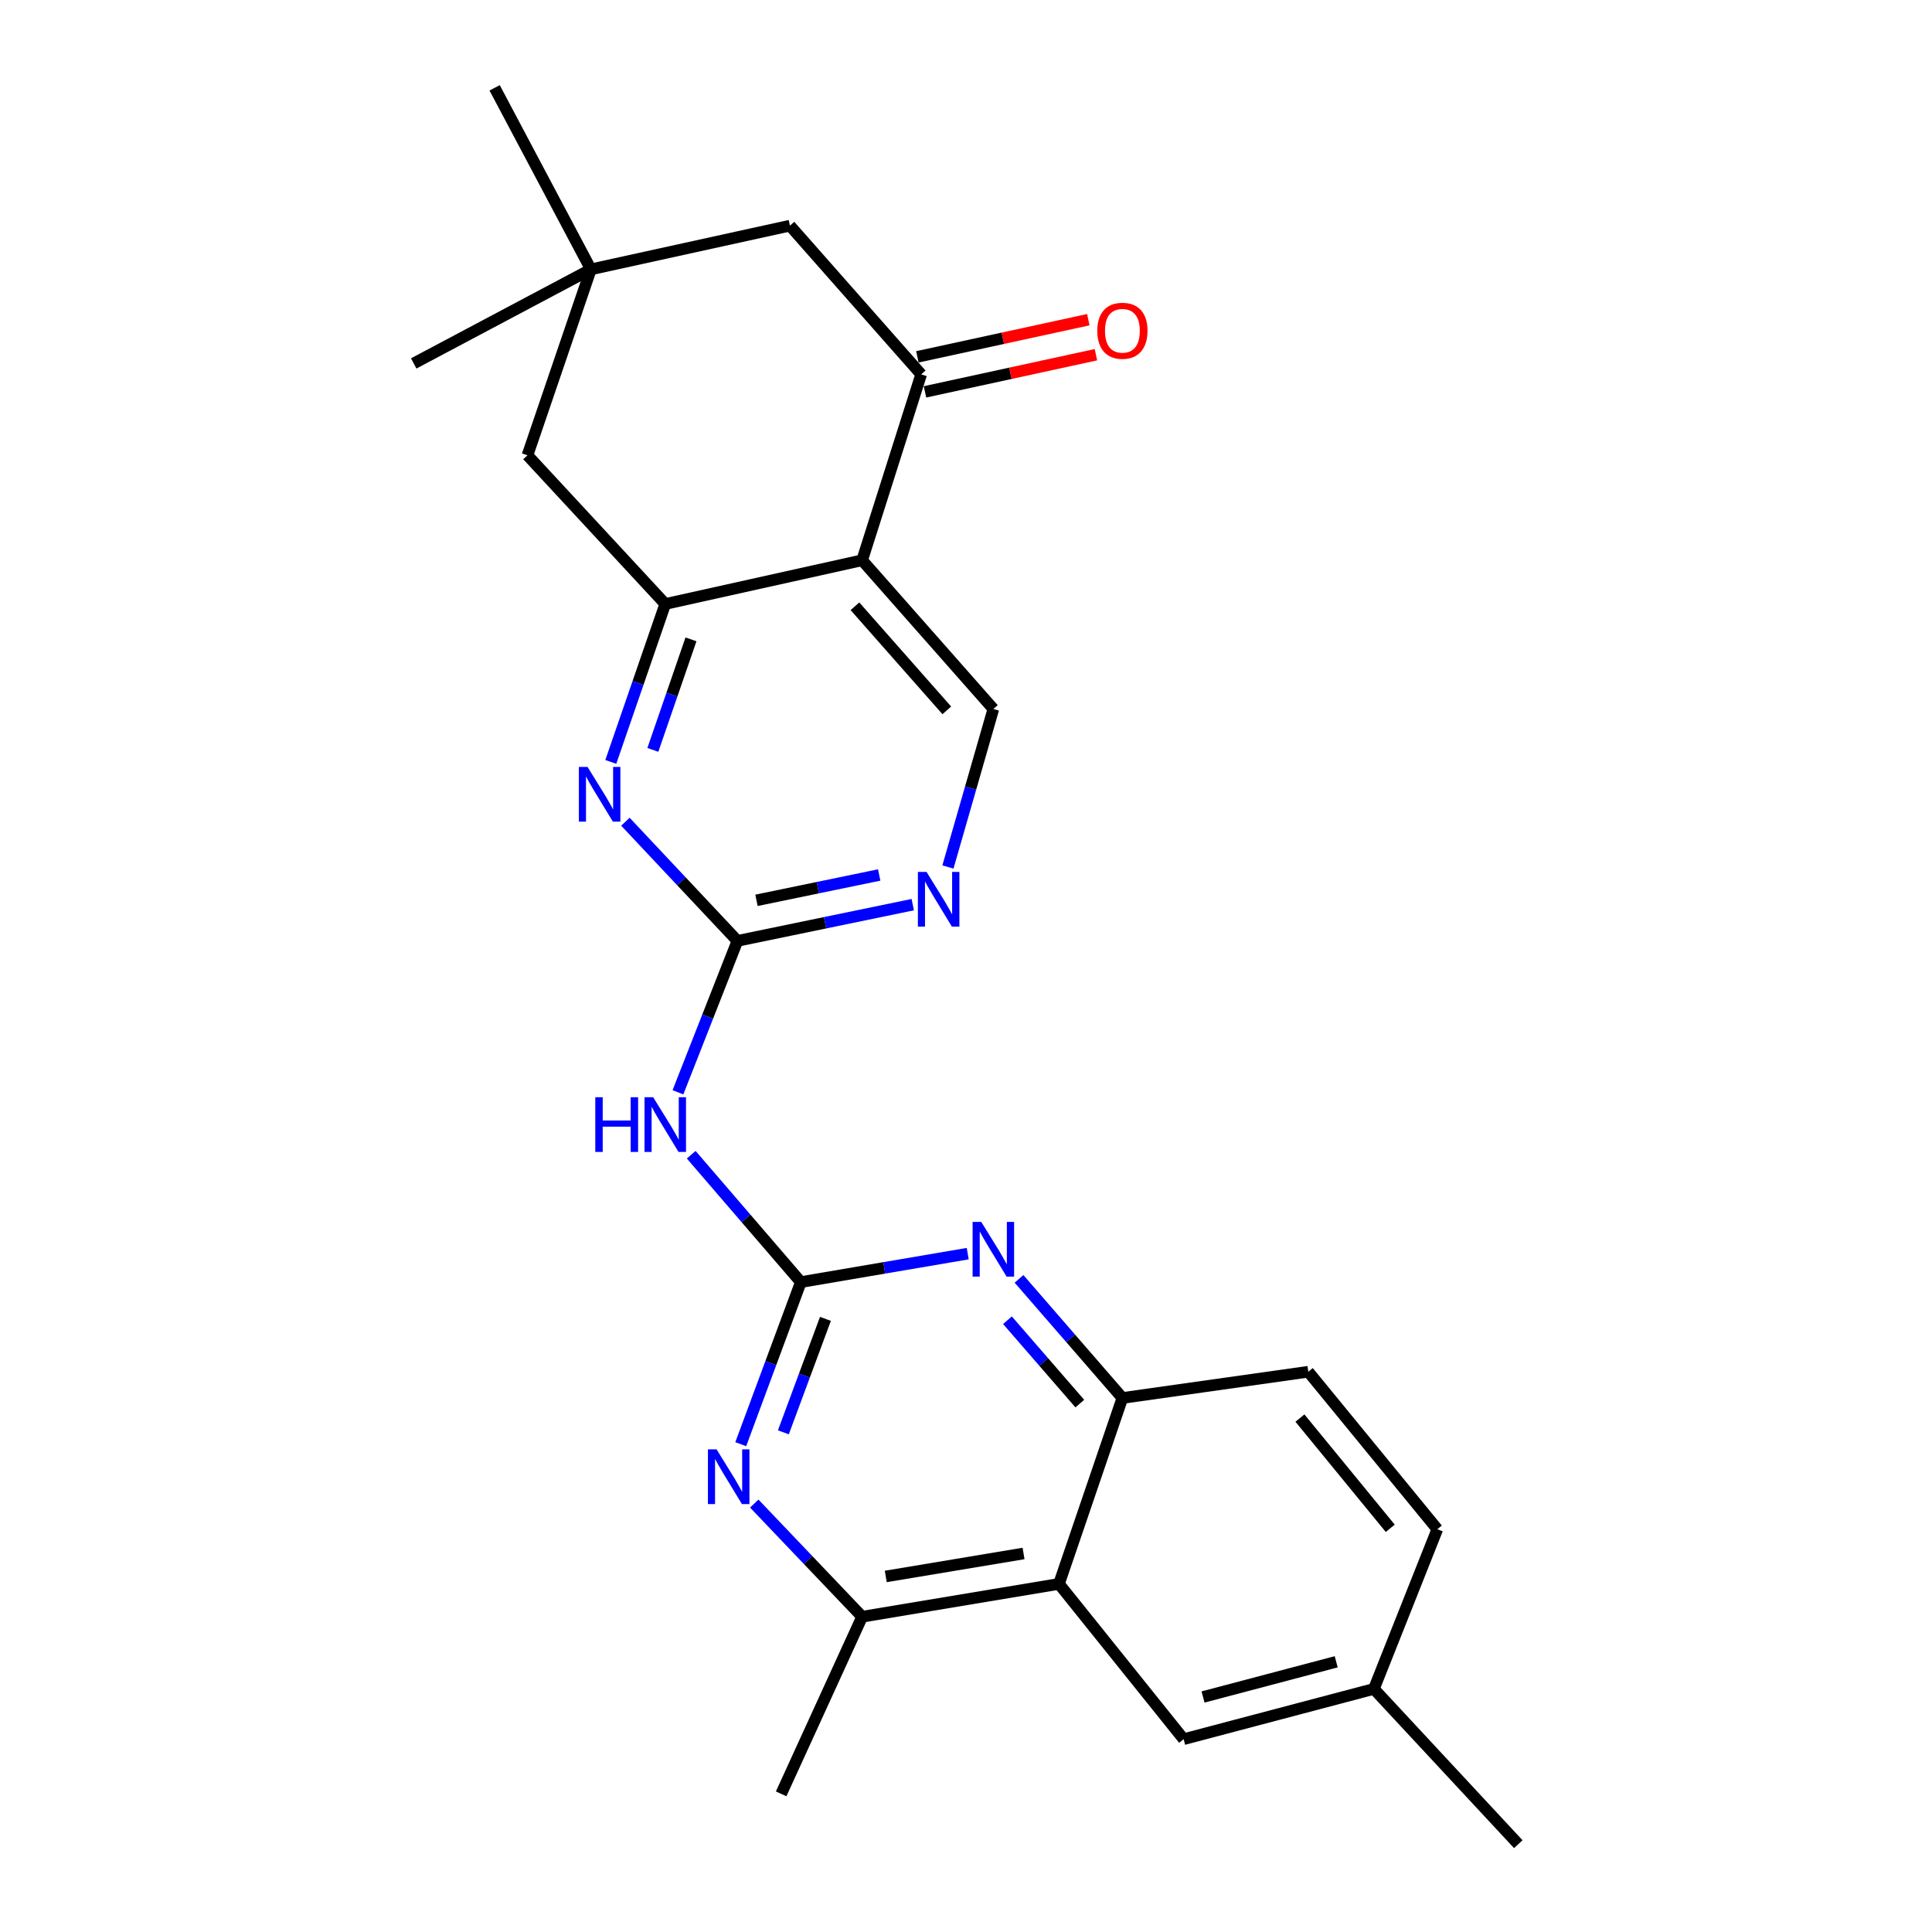<?xml version='1.0' encoding='iso-8859-1'?>
<svg version='1.1' baseProfile='full'
              xmlns='http://www.w3.org/2000/svg'
                      xmlns:rdkit='http://www.rdkit.org/xml'
                      xmlns:xlink='http://www.w3.org/1999/xlink'
                  xml:space='preserve'
width='1000px' height='1000px' viewBox='0 0 1000 1000'>
<!-- END OF HEADER -->
<rect style='opacity:1.0;fill:#FFFFFF;stroke:none' width='1000' height='1000' x='0' y='0'> </rect>
<path class='bond-3' d='M 414.516,663.608 L 386.142,630.646' style='fill:none;fill-rule:evenodd;stroke:#000000;stroke-width:6px;stroke-linecap:butt;stroke-linejoin:miter;stroke-opacity:1' />
<path class='bond-3' d='M 386.142,630.646 L 357.767,597.683' style='fill:none;fill-rule:evenodd;stroke:#0000FF;stroke-width:6px;stroke-linecap:butt;stroke-linejoin:miter;stroke-opacity:1' />
<path class='bond-5' d='M 414.516,663.608 L 398.963,705.559' style='fill:none;fill-rule:evenodd;stroke:#000000;stroke-width:6px;stroke-linecap:butt;stroke-linejoin:miter;stroke-opacity:1' />
<path class='bond-5' d='M 398.963,705.559 L 383.411,747.51' style='fill:none;fill-rule:evenodd;stroke:#0000FF;stroke-width:6px;stroke-linecap:butt;stroke-linejoin:miter;stroke-opacity:1' />
<path class='bond-5' d='M 427.246,682.643 L 416.358,712.008' style='fill:none;fill-rule:evenodd;stroke:#000000;stroke-width:6px;stroke-linecap:butt;stroke-linejoin:miter;stroke-opacity:1' />
<path class='bond-5' d='M 416.358,712.008 L 405.471,741.374' style='fill:none;fill-rule:evenodd;stroke:#0000FF;stroke-width:6px;stroke-linecap:butt;stroke-linejoin:miter;stroke-opacity:1' />
<path class='bond-6' d='M 414.516,663.608 L 457.705,656.246' style='fill:none;fill-rule:evenodd;stroke:#000000;stroke-width:6px;stroke-linecap:butt;stroke-linejoin:miter;stroke-opacity:1' />
<path class='bond-6' d='M 457.705,656.246 L 500.894,648.884' style='fill:none;fill-rule:evenodd;stroke:#0000FF;stroke-width:6px;stroke-linecap:butt;stroke-linejoin:miter;stroke-opacity:1' />
<path class='bond-0' d='M 446.24,289.991 L 514.161,366.961' style='fill:none;fill-rule:evenodd;stroke:#000000;stroke-width:6px;stroke-linecap:butt;stroke-linejoin:miter;stroke-opacity:1' />
<path class='bond-0' d='M 442.518,313.812 L 490.063,367.691' style='fill:none;fill-rule:evenodd;stroke:#000000;stroke-width:6px;stroke-linecap:butt;stroke-linejoin:miter;stroke-opacity:1' />
<path class='bond-7' d='M 446.24,289.991 L 476.8,193.768' style='fill:none;fill-rule:evenodd;stroke:#000000;stroke-width:6px;stroke-linecap:butt;stroke-linejoin:miter;stroke-opacity:1' />
<path class='bond-26' d='M 446.24,289.991 L 344.338,312.624' style='fill:none;fill-rule:evenodd;stroke:#000000;stroke-width:6px;stroke-linecap:butt;stroke-linejoin:miter;stroke-opacity:1' />
<path class='bond-1' d='M 344.338,312.624 L 330.244,353.493' style='fill:none;fill-rule:evenodd;stroke:#000000;stroke-width:6px;stroke-linecap:butt;stroke-linejoin:miter;stroke-opacity:1' />
<path class='bond-1' d='M 330.244,353.493 L 316.149,394.361' style='fill:none;fill-rule:evenodd;stroke:#0000FF;stroke-width:6px;stroke-linecap:butt;stroke-linejoin:miter;stroke-opacity:1' />
<path class='bond-1' d='M 357.648,330.933 L 347.782,359.541' style='fill:none;fill-rule:evenodd;stroke:#000000;stroke-width:6px;stroke-linecap:butt;stroke-linejoin:miter;stroke-opacity:1' />
<path class='bond-1' d='M 347.782,359.541 L 337.916,388.149' style='fill:none;fill-rule:evenodd;stroke:#0000FF;stroke-width:6px;stroke-linecap:butt;stroke-linejoin:miter;stroke-opacity:1' />
<path class='bond-14' d='M 344.338,312.624 L 273.016,235.664' style='fill:none;fill-rule:evenodd;stroke:#000000;stroke-width:6px;stroke-linecap:butt;stroke-linejoin:miter;stroke-opacity:1' />
<path class='bond-2' d='M 381.69,486.993 L 366.297,526.181' style='fill:none;fill-rule:evenodd;stroke:#000000;stroke-width:6px;stroke-linecap:butt;stroke-linejoin:miter;stroke-opacity:1' />
<path class='bond-2' d='M 366.297,526.181 L 350.903,565.368' style='fill:none;fill-rule:evenodd;stroke:#0000FF;stroke-width:6px;stroke-linecap:butt;stroke-linejoin:miter;stroke-opacity:1' />
<path class='bond-4' d='M 381.69,486.993 L 352.7,456.156' style='fill:none;fill-rule:evenodd;stroke:#000000;stroke-width:6px;stroke-linecap:butt;stroke-linejoin:miter;stroke-opacity:1' />
<path class='bond-4' d='M 352.7,456.156 L 323.711,425.319' style='fill:none;fill-rule:evenodd;stroke:#0000FF;stroke-width:6px;stroke-linecap:butt;stroke-linejoin:miter;stroke-opacity:1' />
<path class='bond-11' d='M 381.69,486.993 L 427.065,477.617' style='fill:none;fill-rule:evenodd;stroke:#000000;stroke-width:6px;stroke-linecap:butt;stroke-linejoin:miter;stroke-opacity:1' />
<path class='bond-11' d='M 427.065,477.617 L 472.44,468.241' style='fill:none;fill-rule:evenodd;stroke:#0000FF;stroke-width:6px;stroke-linecap:butt;stroke-linejoin:miter;stroke-opacity:1' />
<path class='bond-11' d='M 391.548,466.012 L 423.311,459.449' style='fill:none;fill-rule:evenodd;stroke:#000000;stroke-width:6px;stroke-linecap:butt;stroke-linejoin:miter;stroke-opacity:1' />
<path class='bond-11' d='M 423.311,459.449 L 455.073,452.886' style='fill:none;fill-rule:evenodd;stroke:#0000FF;stroke-width:6px;stroke-linecap:butt;stroke-linejoin:miter;stroke-opacity:1' />
<path class='bond-9' d='M 390.408,778.247 L 418.324,807.53' style='fill:none;fill-rule:evenodd;stroke:#0000FF;stroke-width:6px;stroke-linecap:butt;stroke-linejoin:miter;stroke-opacity:1' />
<path class='bond-9' d='M 418.324,807.53 L 446.24,836.812' style='fill:none;fill-rule:evenodd;stroke:#000000;stroke-width:6px;stroke-linecap:butt;stroke-linejoin:miter;stroke-opacity:1' />
<path class='bond-10' d='M 527.449,661.937 L 554.199,692.765' style='fill:none;fill-rule:evenodd;stroke:#0000FF;stroke-width:6px;stroke-linecap:butt;stroke-linejoin:miter;stroke-opacity:1' />
<path class='bond-10' d='M 554.199,692.765 L 580.949,723.593' style='fill:none;fill-rule:evenodd;stroke:#000000;stroke-width:6px;stroke-linecap:butt;stroke-linejoin:miter;stroke-opacity:1' />
<path class='bond-10' d='M 521.462,683.344 L 540.186,704.923' style='fill:none;fill-rule:evenodd;stroke:#0000FF;stroke-width:6px;stroke-linecap:butt;stroke-linejoin:miter;stroke-opacity:1' />
<path class='bond-10' d='M 540.186,704.923 L 558.911,726.503' style='fill:none;fill-rule:evenodd;stroke:#000000;stroke-width:6px;stroke-linecap:butt;stroke-linejoin:miter;stroke-opacity:1' />
<path class='bond-15' d='M 476.8,193.768 L 408.868,116.797' style='fill:none;fill-rule:evenodd;stroke:#000000;stroke-width:6px;stroke-linecap:butt;stroke-linejoin:miter;stroke-opacity:1' />
<path class='bond-17' d='M 478.77,202.832 L 523.013,193.213' style='fill:none;fill-rule:evenodd;stroke:#000000;stroke-width:6px;stroke-linecap:butt;stroke-linejoin:miter;stroke-opacity:1' />
<path class='bond-17' d='M 523.013,193.213 L 567.255,183.594' style='fill:none;fill-rule:evenodd;stroke:#FF0000;stroke-width:6px;stroke-linecap:butt;stroke-linejoin:miter;stroke-opacity:1' />
<path class='bond-17' d='M 474.829,184.703 L 519.071,175.084' style='fill:none;fill-rule:evenodd;stroke:#000000;stroke-width:6px;stroke-linecap:butt;stroke-linejoin:miter;stroke-opacity:1' />
<path class='bond-17' d='M 519.071,175.084 L 563.313,165.465' style='fill:none;fill-rule:evenodd;stroke:#FF0000;stroke-width:6px;stroke-linecap:butt;stroke-linejoin:miter;stroke-opacity:1' />
<path class='bond-8' d='M 548.122,819.827 L 580.949,723.593' style='fill:none;fill-rule:evenodd;stroke:#000000;stroke-width:6px;stroke-linecap:butt;stroke-linejoin:miter;stroke-opacity:1' />
<path class='bond-16' d='M 548.122,819.827 L 612.652,900.198' style='fill:none;fill-rule:evenodd;stroke:#000000;stroke-width:6px;stroke-linecap:butt;stroke-linejoin:miter;stroke-opacity:1' />
<path class='bond-25' d='M 548.122,819.827 L 446.24,836.812' style='fill:none;fill-rule:evenodd;stroke:#000000;stroke-width:6px;stroke-linecap:butt;stroke-linejoin:miter;stroke-opacity:1' />
<path class='bond-25' d='M 529.789,804.075 L 458.472,815.965' style='fill:none;fill-rule:evenodd;stroke:#000000;stroke-width:6px;stroke-linecap:butt;stroke-linejoin:miter;stroke-opacity:1' />
<path class='bond-21' d='M 446.24,836.812 L 404.323,928.5' style='fill:none;fill-rule:evenodd;stroke:#000000;stroke-width:6px;stroke-linecap:butt;stroke-linejoin:miter;stroke-opacity:1' />
<path class='bond-18' d='M 580.949,723.593 L 677.172,710.009' style='fill:none;fill-rule:evenodd;stroke:#000000;stroke-width:6px;stroke-linecap:butt;stroke-linejoin:miter;stroke-opacity:1' />
<path class='bond-12' d='M 490.646,448.75 L 502.404,407.856' style='fill:none;fill-rule:evenodd;stroke:#0000FF;stroke-width:6px;stroke-linecap:butt;stroke-linejoin:miter;stroke-opacity:1' />
<path class='bond-12' d='M 502.404,407.856 L 514.161,366.961' style='fill:none;fill-rule:evenodd;stroke:#000000;stroke-width:6px;stroke-linecap:butt;stroke-linejoin:miter;stroke-opacity:1' />
<path class='bond-13' d='M 305.843,139.421 L 273.016,235.664' style='fill:none;fill-rule:evenodd;stroke:#000000;stroke-width:6px;stroke-linecap:butt;stroke-linejoin:miter;stroke-opacity:1' />
<path class='bond-22' d='M 305.843,139.421 L 214.134,188.109' style='fill:none;fill-rule:evenodd;stroke:#000000;stroke-width:6px;stroke-linecap:butt;stroke-linejoin:miter;stroke-opacity:1' />
<path class='bond-23' d='M 305.843,139.421 L 256.02,45.455' style='fill:none;fill-rule:evenodd;stroke:#000000;stroke-width:6px;stroke-linecap:butt;stroke-linejoin:miter;stroke-opacity:1' />
<path class='bond-28' d='M 305.843,139.421 L 408.868,116.797' style='fill:none;fill-rule:evenodd;stroke:#000000;stroke-width:6px;stroke-linecap:butt;stroke-linejoin:miter;stroke-opacity:1' />
<path class='bond-27' d='M 612.652,900.198 L 711.132,874.174' style='fill:none;fill-rule:evenodd;stroke:#000000;stroke-width:6px;stroke-linecap:butt;stroke-linejoin:miter;stroke-opacity:1' />
<path class='bond-27' d='M 622.684,878.358 L 691.621,860.141' style='fill:none;fill-rule:evenodd;stroke:#000000;stroke-width:6px;stroke-linecap:butt;stroke-linejoin:miter;stroke-opacity:1' />
<path class='bond-20' d='M 677.172,710.009 L 743.959,791.514' style='fill:none;fill-rule:evenodd;stroke:#000000;stroke-width:6px;stroke-linecap:butt;stroke-linejoin:miter;stroke-opacity:1' />
<path class='bond-20' d='M 672.84,733.993 L 719.591,791.047' style='fill:none;fill-rule:evenodd;stroke:#000000;stroke-width:6px;stroke-linecap:butt;stroke-linejoin:miter;stroke-opacity:1' />
<path class='bond-19' d='M 711.132,874.174 L 743.959,791.514' style='fill:none;fill-rule:evenodd;stroke:#000000;stroke-width:6px;stroke-linecap:butt;stroke-linejoin:miter;stroke-opacity:1' />
<path class='bond-24' d='M 711.132,874.174 L 785.866,954.545' style='fill:none;fill-rule:evenodd;stroke:#000000;stroke-width:6px;stroke-linecap:butt;stroke-linejoin:miter;stroke-opacity:1' />
<path  class='atom-4' d='M 308.118 567.922
L 311.958 567.922
L 311.958 579.962
L 326.438 579.962
L 326.438 567.922
L 330.278 567.922
L 330.278 596.242
L 326.438 596.242
L 326.438 583.162
L 311.958 583.162
L 311.958 596.242
L 308.118 596.242
L 308.118 567.922
' fill='#0000FF'/>
<path  class='atom-4' d='M 338.078 567.922
L 347.358 582.922
Q 348.278 584.402, 349.758 587.082
Q 351.238 589.762, 351.318 589.922
L 351.318 567.922
L 355.078 567.922
L 355.078 596.242
L 351.198 596.242
L 341.238 579.842
Q 340.078 577.922, 338.838 575.722
Q 337.638 573.522, 337.278 572.842
L 337.278 596.242
L 333.598 596.242
L 333.598 567.922
L 338.078 567.922
' fill='#0000FF'/>
<path  class='atom-5' d='M 304.107 396.965
L 313.387 411.965
Q 314.307 413.445, 315.787 416.125
Q 317.267 418.805, 317.347 418.965
L 317.347 396.965
L 321.107 396.965
L 321.107 425.285
L 317.227 425.285
L 307.267 408.885
Q 306.107 406.965, 304.867 404.765
Q 303.667 402.565, 303.307 401.885
L 303.307 425.285
L 299.627 425.285
L 299.627 396.965
L 304.107 396.965
' fill='#0000FF'/>
<path  class='atom-6' d='M 370.905 750.196
L 380.185 765.196
Q 381.105 766.676, 382.585 769.356
Q 384.065 772.036, 384.145 772.196
L 384.145 750.196
L 387.905 750.196
L 387.905 778.516
L 384.025 778.516
L 374.065 762.116
Q 372.905 760.196, 371.665 757.996
Q 370.465 755.796, 370.105 755.116
L 370.105 778.516
L 366.425 778.516
L 366.425 750.196
L 370.905 750.196
' fill='#0000FF'/>
<path  class='atom-7' d='M 507.901 632.463
L 517.181 647.463
Q 518.101 648.943, 519.581 651.623
Q 521.061 654.303, 521.141 654.463
L 521.141 632.463
L 524.901 632.463
L 524.901 660.783
L 521.021 660.783
L 511.061 644.383
Q 509.901 642.463, 508.661 640.263
Q 507.461 638.063, 507.101 637.383
L 507.101 660.783
L 503.421 660.783
L 503.421 632.463
L 507.901 632.463
' fill='#0000FF'/>
<path  class='atom-12' d='M 479.579 451.313
L 488.859 466.313
Q 489.779 467.793, 491.259 470.473
Q 492.739 473.153, 492.819 473.313
L 492.819 451.313
L 496.579 451.313
L 496.579 479.633
L 492.699 479.633
L 482.739 463.233
Q 481.579 461.313, 480.339 459.113
Q 479.139 456.913, 478.779 456.233
L 478.779 479.633
L 475.099 479.633
L 475.099 451.313
L 479.579 451.313
' fill='#0000FF'/>
<path  class='atom-18' d='M 567.949 171.204
Q 567.949 164.404, 571.309 160.604
Q 574.669 156.804, 580.949 156.804
Q 587.229 156.804, 590.589 160.604
Q 593.949 164.404, 593.949 171.204
Q 593.949 178.084, 590.549 182.004
Q 587.149 185.884, 580.949 185.884
Q 574.709 185.884, 571.309 182.004
Q 567.949 178.124, 567.949 171.204
M 580.949 182.684
Q 585.269 182.684, 587.589 179.804
Q 589.949 176.884, 589.949 171.204
Q 589.949 165.644, 587.589 162.844
Q 585.269 160.004, 580.949 160.004
Q 576.629 160.004, 574.269 162.804
Q 571.949 165.604, 571.949 171.204
Q 571.949 176.924, 574.269 179.804
Q 576.629 182.684, 580.949 182.684
' fill='#FF0000'/>
</svg>
